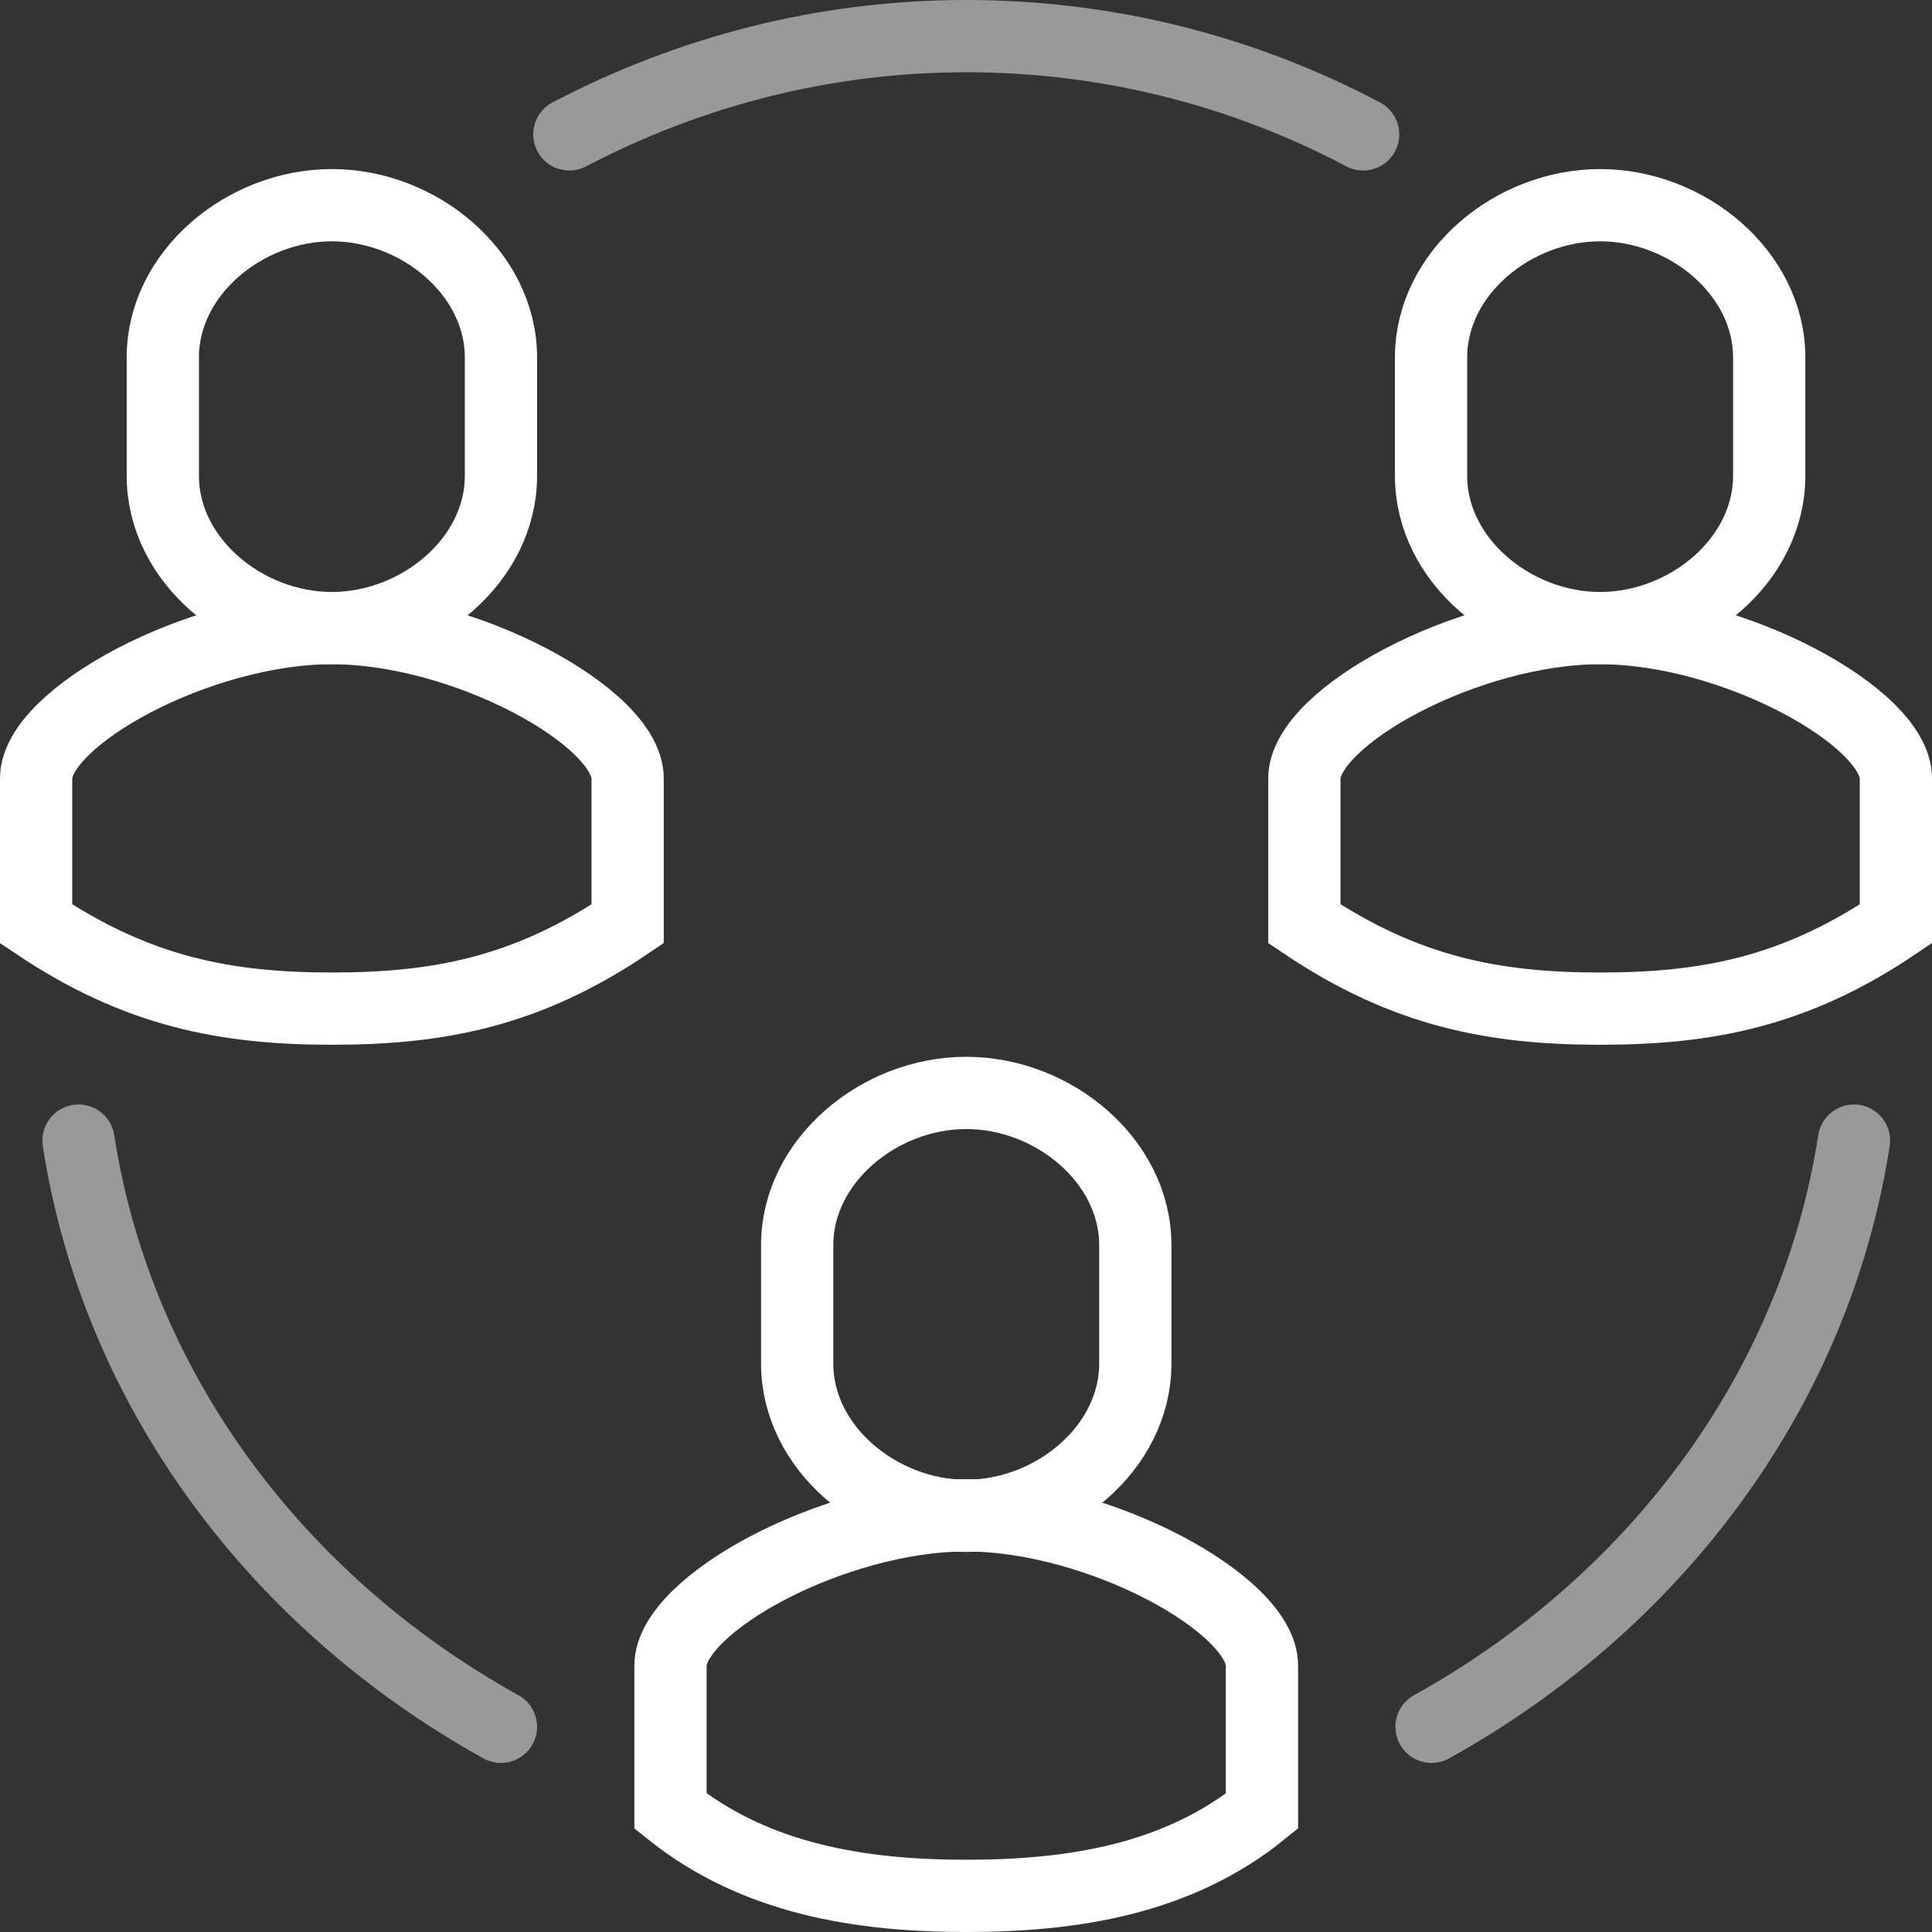 <?xml version="1.0" encoding="UTF-8"?><svg id="Capa_2" xmlns="http://www.w3.org/2000/svg" viewBox="0 0 40.11 40.11"><rect x="0" y="0" width="40.11" height="40.11" fill="#333333" stroke="none"/><defs><style>.cls-1{opacity:.5;}.cls-1,.cls-2{fill:none;stroke:#fff;stroke-linecap:round;stroke-miterlimit:10;stroke-width:1.5px;}</style></defs><g id="Capa_1-2"><path class="cls-1" d="M29.72,35.85c4.65-2.58,7.97-7,8.77-12.17"/><path class="cls-1" d="M10.4,35.85c-4.65-2.58-7.97-7-8.77-12.17"/><path class="cls-1" d="M28.3,2.79c-2.48-1.31-5.28-2.04-8.24-2.04s-5.76,.74-8.24,2.04"/><path class="cls-2" d="M33.22,13.04c-2.76,0-6.14,1.85-6.14,3.12v3.02c2.1,1.41,3.94,1.76,6.14,1.76s4.04-.34,6.14-1.76v-3.02c0-1.27-3.38-3.12-6.14-3.12Z"/><path class="cls-2" d="M33.22,4.26c-1.81,0-3.51,1.41-3.51,3.16v2.46c0,1.75,1.7,3.16,3.51,3.16s3.51-1.41,3.51-3.16v-2.46c0-1.75-1.7-3.16-3.51-3.16Z"/><path class="cls-2" d="M20.06,31.46c-2.76,0-6.14,1.85-6.14,3.12v3.02c1.76,1.41,3.94,1.76,6.14,1.76s4.39-.34,6.14-1.76v-3.02c0-1.27-3.38-3.12-6.14-3.12Z"/><path class="cls-2" d="M20.06,22.69c-1.81,0-3.51,1.41-3.51,3.16v2.46c0,1.75,1.7,3.16,3.51,3.16s3.51-1.41,3.51-3.16v-2.46c0-1.75-1.7-3.16-3.51-3.16Z"/><path class="cls-2" d="M6.89,13.04c-2.76,0-6.14,1.85-6.14,3.12v3.02c2.1,1.41,3.94,1.76,6.14,1.76s4.04-.34,6.14-1.76v-3.02c0-1.27-3.38-3.12-6.14-3.12Z"/><path class="cls-2" d="M6.89,4.26c-1.81,0-3.51,1.41-3.51,3.16v2.46c0,1.75,1.7,3.16,3.51,3.16s3.51-1.41,3.51-3.16v-2.46c0-1.75-1.7-3.16-3.51-3.16Z"/></g></svg>